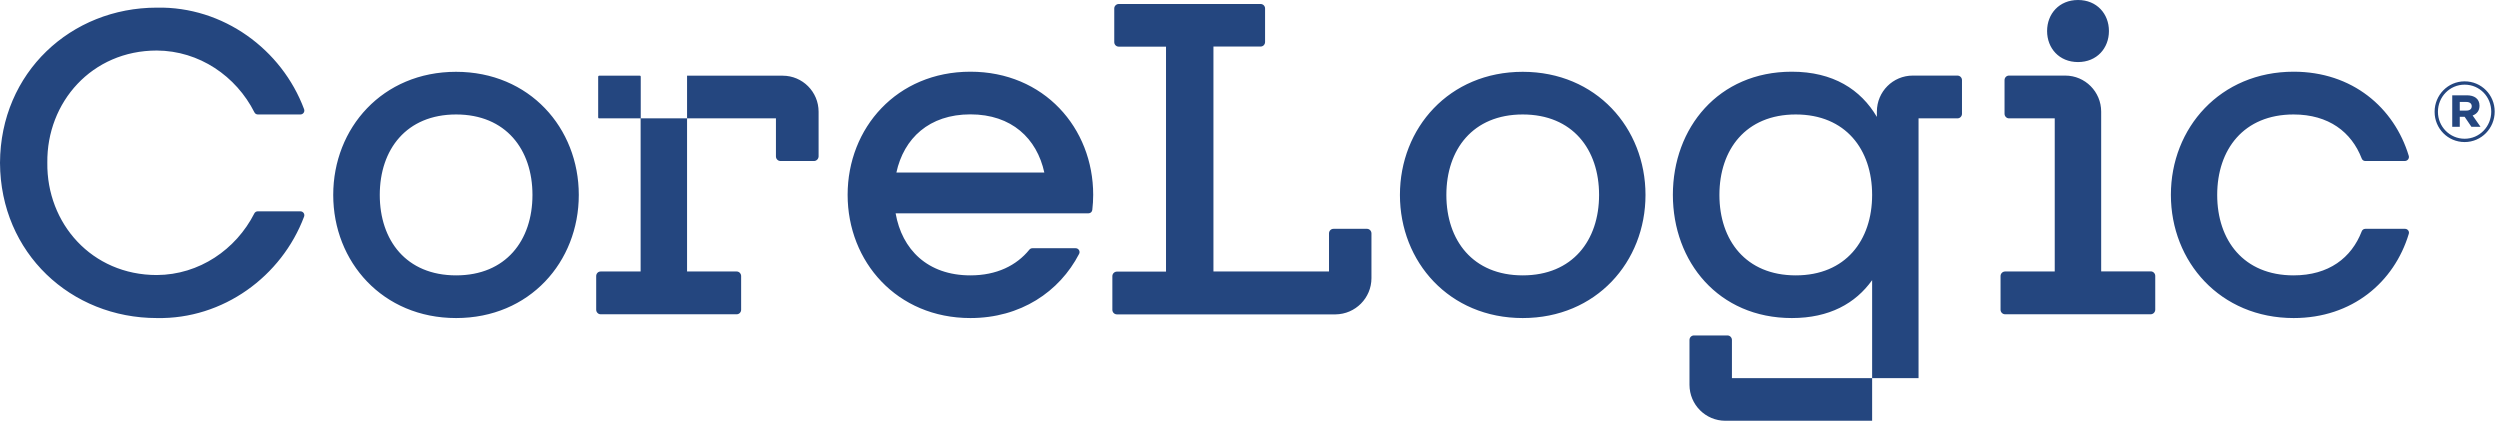 <svg width="141" height="24" viewBox="0 0 141 24" fill="none" xmlns="http://www.w3.org/2000/svg">
<g clip-path="url(#clip0_53_104)">
<path d="M17.15 6.156C15.894 2.788 12.588 0.356 8.844 0.431C4.013 0.431 0.025 4.081 0 9.181V9.188C0.025 14.287 4.013 17.938 8.844 17.938C12.588 18.012 15.887 15.581 17.15 12.219C17.206 12.075 17.1 11.919 16.944 11.919H14.537C14.456 11.919 14.381 11.963 14.344 12.037C13.312 14.069 11.238 15.5 8.844 15.512C5.175 15.512 2.625 12.6 2.669 9.175C2.631 5.763 5.181 2.85 8.844 2.85C11.238 2.862 13.319 4.294 14.35 6.338C14.387 6.412 14.463 6.456 14.544 6.456H16.944C17.1 6.456 17.206 6.3 17.15 6.156ZM30.031 10.994C30.031 13.556 28.538 15.531 25.725 15.531C22.913 15.531 21.419 13.556 21.419 10.994C21.419 8.431 22.919 6.456 25.725 6.456C28.531 6.456 30.031 8.431 30.031 10.994ZM32.644 10.994C32.644 7.219 29.863 4.05 25.719 4.05C21.575 4.05 18.794 7.219 18.794 10.994C18.794 14.769 21.581 17.938 25.725 17.938C29.869 17.938 32.644 14.769 32.644 10.994ZM33.788 6.675H36.138V4.319C36.138 4.294 36.119 4.269 36.087 4.269H33.788C33.763 4.269 33.737 4.294 33.737 4.319V6.625C33.737 6.65 33.756 6.675 33.788 6.675ZM38.75 15.312V6.675H36.131V15.312H33.875C33.737 15.312 33.625 15.425 33.625 15.569V17.469C33.625 17.606 33.737 17.725 33.875 17.725H41.55C41.688 17.725 41.8 17.613 41.8 17.469V15.569C41.8 15.431 41.688 15.312 41.55 15.312H38.75ZM46.169 8.825V6.3C46.169 5.181 45.263 4.269 44.144 4.269H38.75V6.675H43.763V8.825C43.763 8.963 43.875 9.081 44.019 9.081H45.913C46.05 9.081 46.163 8.963 46.169 8.825ZM58.9 9.731H50.556C50.975 7.806 52.4 6.45 54.731 6.45C57.062 6.45 58.481 7.812 58.9 9.731ZM61.606 11.838C61.638 11.556 61.656 11.275 61.656 10.988C61.656 7.213 58.875 4.044 54.731 4.044C50.587 4.044 47.806 7.213 47.806 10.988C47.806 14.762 50.587 17.938 54.731 17.938C57.556 17.938 59.75 16.462 60.862 14.319C60.938 14.175 60.831 14 60.669 14H58.225C58.163 14 58.094 14.031 58.056 14.081C57.331 14.975 56.212 15.531 54.731 15.531C52.312 15.531 50.869 14.069 50.513 12.031H61.394C61.5 12.031 61.594 11.95 61.606 11.838ZM77.35 15.688V13.162C77.35 13.025 77.237 12.906 77.1 12.906H75.206C75.069 12.906 74.956 13.019 74.956 13.162V15.312H68.438V2.625H71.1C71.237 2.625 71.35 2.513 71.35 2.369V0.475C71.35 0.338 71.237 0.225 71.1 0.225H63.1C62.962 0.225 62.844 0.338 62.844 0.475V2.375C62.844 2.519 62.956 2.631 63.1 2.631H65.763V15.319H62.994C62.856 15.319 62.737 15.431 62.737 15.575V17.475C62.737 17.613 62.85 17.731 62.994 17.731H75.325C76.444 17.719 77.35 16.806 77.35 15.688ZM90.188 10.994C90.188 13.556 88.694 15.531 85.881 15.531C83.069 15.531 81.575 13.556 81.575 10.994C81.575 8.431 83.069 6.456 85.881 6.456C88.694 6.456 90.188 8.425 90.188 10.994ZM92.806 10.994C92.806 7.219 90.025 4.05 85.881 4.05C81.737 4.05 78.956 7.219 78.956 10.994C78.956 14.769 81.737 17.938 85.881 17.938C90.025 17.938 92.806 14.769 92.806 10.994ZM105.588 23.731V21.325H97.681V19.175C97.681 19.038 97.569 18.919 97.431 18.919H95.537C95.4 18.919 95.287 19.031 95.287 19.175V21.7C95.287 22.825 96.194 23.731 97.312 23.731H105.588ZM105.588 10.994C105.588 13.556 104.094 15.531 101.281 15.531C98.469 15.531 96.975 13.556 96.975 10.994C96.975 8.431 98.469 6.456 101.281 6.456C104.094 6.456 105.588 8.431 105.588 10.994ZM110.656 6.419V4.519C110.656 4.381 110.544 4.263 110.4 4.263H107.881C106.762 4.263 105.856 5.169 105.856 6.294V6.594C104.944 5.044 103.388 4.044 101.056 4.044C96.919 4.044 94.35 7.213 94.35 10.988C94.35 14.762 96.919 17.938 101.062 17.938C103.175 17.938 104.65 17.113 105.588 15.8V21.325H108.206V6.675H110.406C110.544 6.675 110.656 6.556 110.656 6.419ZM118.944 1.75C118.944 0.781 118.262 0 117.2 0C116.137 0 115.456 0.781 115.456 1.75C115.456 2.719 116.137 3.5 117.2 3.5C118.262 3.5 118.944 2.719 118.944 1.75ZM121.556 17.462V15.562C121.556 15.425 121.444 15.306 121.306 15.306H118.506V6.294C118.506 5.175 117.6 4.263 116.481 4.263H113.306C113.169 4.263 113.056 4.375 113.056 4.519V6.419C113.056 6.556 113.169 6.675 113.306 6.675H115.887V15.312H113.088C112.95 15.312 112.831 15.425 112.831 15.569V17.469C112.831 17.606 112.944 17.725 113.088 17.725H121.306C121.444 17.719 121.556 17.606 121.556 17.462ZM135.856 8.794C135.031 6.062 132.663 4.044 129.363 4.044C125.225 4.044 122.438 7.213 122.438 10.988C122.438 14.762 125.219 17.938 129.363 17.938C132.663 17.938 135.031 15.919 135.856 13.188C135.9 13.05 135.794 12.906 135.644 12.906H133.406C133.312 12.906 133.231 12.963 133.2 13.05C132.625 14.537 131.35 15.531 129.356 15.531C126.544 15.531 125.05 13.556 125.05 10.994C125.05 8.431 126.544 6.456 129.356 6.456C131.344 6.456 132.625 7.45 133.2 8.938C133.231 9.025 133.312 9.081 133.4 9.081H135.637C135.794 9.075 135.894 8.931 135.856 8.794ZM139.406 5.994C139.406 6.144 139.3 6.237 139.1 6.237H138.731V5.75H139.1C139.288 5.75 139.406 5.838 139.406 5.994ZM139.9 7.15L139.456 6.513C139.688 6.431 139.844 6.25 139.844 5.963C139.844 5.562 139.544 5.375 139.131 5.375H138.306V7.15H138.731V6.588H139.006L139.387 7.15H139.9ZM140.506 6.3C140.506 7.131 139.85 7.825 139.006 7.825C138.163 7.825 137.5 7.138 137.5 6.312V6.3C137.5 5.469 138.156 4.775 139.006 4.775C139.856 4.775 140.506 5.463 140.506 6.294V6.3ZM140.7 6.3V6.287C140.7 5.356 139.956 4.588 139.006 4.588C138.056 4.588 137.312 5.369 137.312 6.3V6.312C137.312 7.244 138.056 8.012 139.006 8.012C139.956 8.012 140.7 7.231 140.7 6.3Z" fill="#24467F"/>
</g>
<defs>
<clipPath id="clip0_53_104">
<rect width="140.7" height="23.731" fill="white"/>
</clipPath>
</defs>
</svg>

